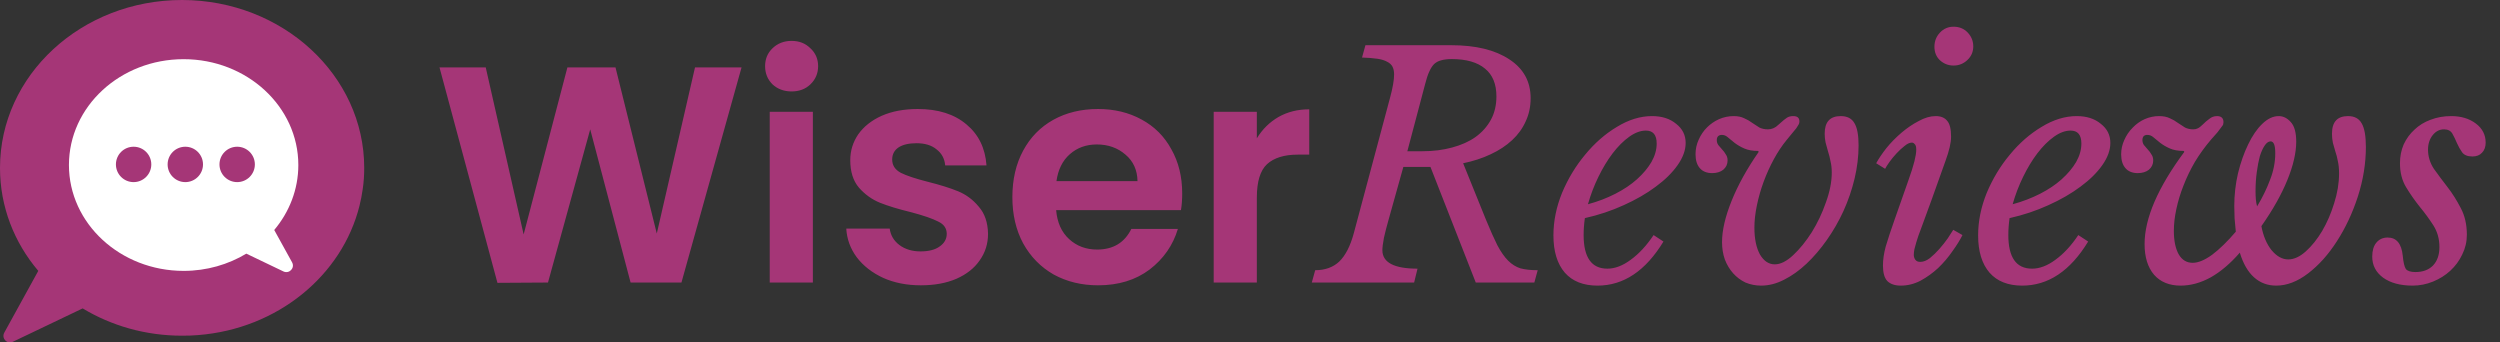 <?xml version="1.0" encoding="utf-8"?>
<svg xmlns="http://www.w3.org/2000/svg" width="292" height="40" viewBox="0 0 292 40" fill="none">
<rect x="0" y="0" width="292" height="40" fill="#333333" stroke="none"/>
<path d="M42.541 19.614C42.541 20.469 42.487 21.288 42.363 22.108C42.274 22.749 42.149 23.39 41.989 24.032C39.958 32.191 32.404 38.408 23.141 39.138C22.517 39.192 21.894 39.209 21.27 39.209C16.977 39.209 12.987 38.034 9.655 36.021L1.496 39.922C0.819 40.243 0.143 39.512 0.499 38.853L4.471 31.638C1.657 28.325 0 24.139 0 19.614C0 8.783 9.513 0 21.27 0C33.01 0.018 42.541 8.8 42.541 19.614Z" fill="#A53677"/>
<path d="M21.449 6.912C28.842 6.912 34.845 12.452 34.845 19.275C34.845 22.126 33.794 24.762 32.03 26.864L34.115 30.641C34.471 31.3 33.794 32.013 33.117 31.71L28.77 29.625C26.668 30.89 24.157 31.639 21.449 31.639C14.056 31.639 8.052 26.098 8.052 19.275C8.052 12.452 14.038 6.912 21.449 6.912Z" fill="white"/>
<path d="M15.605 21.271C16.747 21.271 17.672 20.345 17.672 19.204C17.672 18.063 16.747 17.138 15.605 17.138C14.464 17.138 13.539 18.063 13.539 19.204C13.539 20.345 14.464 21.271 15.605 21.271Z" fill="#A53677"/>
<path d="M21.645 21.271C22.786 21.271 23.711 20.345 23.711 19.204C23.711 18.063 22.786 17.138 21.645 17.138C20.503 17.138 19.578 18.063 19.578 19.204C19.578 20.345 20.503 21.271 21.645 21.271Z" fill="#A53677"/>
<path d="M27.702 21.271C28.843 21.271 29.768 20.345 29.768 19.204C29.768 18.063 28.843 17.138 27.702 17.138C26.56 17.138 25.635 18.063 25.635 19.204C25.635 20.345 26.56 21.271 27.702 21.271Z" fill="#A53677"/>
<path d="M86.613 7.872L79.593 33H73.653L68.937 15.108L64.005 33L58.101 33.036L51.333 7.872H56.733L61.161 27.384L66.273 7.872H71.889L76.713 27.276L81.177 7.872H86.613ZM92.46 10.68C91.572 10.68 90.828 10.404 90.228 9.852C89.652 9.276 89.364 8.568 89.364 7.728C89.364 6.888 89.652 6.192 90.228 5.64C90.828 5.064 91.572 4.776 92.46 4.776C93.348 4.776 94.08 5.064 94.656 5.64C95.256 6.192 95.556 6.888 95.556 7.728C95.556 8.568 95.256 9.276 94.656 9.852C94.08 10.404 93.348 10.68 92.46 10.68ZM94.944 13.056V33H89.904V13.056H94.944ZM107.555 33.324C105.923 33.324 104.459 33.036 103.163 32.46C101.867 31.86 100.835 31.056 100.067 30.048C99.323 29.04 98.915 27.924 98.844 26.7H103.919C104.015 27.468 104.387 28.104 105.035 28.608C105.707 29.112 106.535 29.364 107.519 29.364C108.479 29.364 109.223 29.172 109.751 28.788C110.303 28.404 110.579 27.912 110.579 27.312C110.579 26.664 110.243 26.184 109.571 25.872C108.923 25.536 107.879 25.176 106.439 24.792C104.951 24.432 103.727 24.06 102.767 23.676C101.831 23.292 101.015 22.704 100.319 21.912C99.647 21.12 99.311 20.052 99.311 18.708C99.311 17.604 99.624 16.596 100.247 15.684C100.895 14.772 101.807 14.052 102.983 13.524C104.183 12.996 105.587 12.732 107.195 12.732C109.571 12.732 111.467 13.332 112.883 14.532C114.299 15.708 115.079 17.304 115.223 19.32H110.399C110.327 18.528 109.991 17.904 109.391 17.448C108.815 16.968 108.035 16.728 107.051 16.728C106.139 16.728 105.431 16.896 104.927 17.232C104.447 17.568 104.207 18.036 104.207 18.636C104.207 19.308 104.543 19.824 105.215 20.184C105.887 20.52 106.931 20.868 108.347 21.228C109.787 21.588 110.975 21.96 111.911 22.344C112.847 22.728 113.651 23.328 114.323 24.144C115.019 24.936 115.379 25.992 115.403 27.312C115.403 28.464 115.079 29.496 114.431 30.408C113.807 31.32 112.895 32.04 111.695 32.568C110.519 33.072 109.139 33.324 107.555 33.324ZM138.081 22.596C138.081 23.316 138.033 23.964 137.937 24.54H123.357C123.477 25.98 123.981 27.108 124.869 27.924C125.757 28.74 126.849 29.148 128.145 29.148C130.017 29.148 131.349 28.344 132.141 26.736H137.577C137.001 28.656 135.897 30.24 134.265 31.488C132.633 32.712 130.629 33.324 128.253 33.324C126.333 33.324 124.605 32.904 123.069 32.064C121.557 31.2 120.369 29.988 119.505 28.428C118.665 26.868 118.245 25.068 118.245 23.028C118.245 20.964 118.665 19.152 119.505 17.592C120.345 16.032 121.521 14.832 123.033 13.992C124.545 13.152 126.285 12.732 128.253 12.732C130.149 12.732 131.841 13.14 133.329 13.956C134.841 14.772 136.005 15.936 136.821 17.448C137.661 18.936 138.081 20.652 138.081 22.596ZM132.861 21.156C132.837 19.86 132.369 18.828 131.457 18.06C130.545 17.268 129.429 16.872 128.109 16.872C126.861 16.872 125.805 17.256 124.941 18.024C124.101 18.768 123.585 19.812 123.393 21.156H132.861ZM146.799 16.152C147.447 15.096 148.287 14.268 149.319 13.668C150.375 13.068 151.575 12.768 152.919 12.768V18.06H151.587C150.003 18.06 148.803 18.432 147.987 19.176C147.195 19.92 146.799 21.216 146.799 23.064V33H141.759V13.056H146.799V16.152ZM162.218 25.548C161.978 26.388 161.786 27.132 161.642 27.78C161.522 28.428 161.462 28.908 161.462 29.22C161.462 30.66 162.83 31.38 165.566 31.38L165.17 33H153.218L153.614 31.56C154.766 31.56 155.702 31.224 156.422 30.552C157.142 29.856 157.706 28.764 158.114 27.276L162.362 11.4C162.674 10.248 162.83 9.348 162.83 8.7C162.83 8.34 162.77 8.04 162.65 7.8C162.53 7.56 162.326 7.368 162.038 7.224C161.75 7.056 161.366 6.936 160.886 6.864C160.406 6.792 159.806 6.744 159.086 6.72L159.482 5.28H169.49C172.37 5.28 174.638 5.832 176.294 6.936C177.95 8.016 178.778 9.528 178.778 11.472C178.778 12.456 178.586 13.356 178.202 14.172C177.842 14.988 177.314 15.72 176.618 16.368C175.922 17.016 175.082 17.568 174.098 18.024C173.138 18.48 172.07 18.828 170.894 19.068L173.558 25.656C174.062 26.88 174.506 27.876 174.89 28.644C175.298 29.412 175.718 30.012 176.15 30.444C176.582 30.876 177.062 31.176 177.59 31.344C178.142 31.488 178.814 31.56 179.606 31.56L179.21 33H172.37L167.078 19.5H163.91L162.218 25.548ZM164.378 17.664H166.142C167.39 17.664 168.542 17.52 169.598 17.232C170.678 16.944 171.59 16.536 172.334 16.008C173.102 15.456 173.702 14.784 174.134 13.992C174.566 13.2 174.782 12.288 174.782 11.256C174.782 9.816 174.338 8.736 173.45 8.016C172.562 7.272 171.266 6.9 169.562 6.9C169.082 6.9 168.674 6.948 168.338 7.044C168.026 7.116 167.75 7.26 167.51 7.476C167.294 7.692 167.102 7.992 166.934 8.376C166.766 8.736 166.61 9.204 166.466 9.78L164.378 17.664ZM194.292 28.212C192.204 31.644 189.636 33.36 186.588 33.36C184.932 33.36 183.66 32.856 182.772 31.848C181.884 30.816 181.44 29.364 181.44 27.492C181.44 25.836 181.776 24.18 182.448 22.524C183.144 20.868 184.044 19.38 185.148 18.06C186.252 16.716 187.488 15.636 188.856 14.82C190.224 13.98 191.592 13.56 192.96 13.56C194.112 13.56 195.048 13.86 195.768 14.46C196.512 15.036 196.884 15.78 196.884 16.692C196.884 17.532 196.572 18.396 195.948 19.284C195.324 20.172 194.472 21.012 193.392 21.804C192.336 22.596 191.088 23.316 189.648 23.964C188.232 24.612 186.72 25.116 185.112 25.476C185.064 25.812 185.028 26.148 185.004 26.484C184.98 26.796 184.968 27.12 184.968 27.456C184.968 30.072 185.892 31.38 187.74 31.38C188.628 31.38 189.54 31.032 190.476 30.336C191.436 29.64 192.324 28.68 193.14 27.456L194.292 28.212ZM192.24 15.252C191.616 15.252 190.968 15.492 190.296 15.972C189.624 16.452 188.976 17.1 188.352 17.916C187.752 18.708 187.2 19.62 186.696 20.652C186.192 21.684 185.784 22.752 185.472 23.856C186.624 23.544 187.692 23.136 188.676 22.632C189.66 22.128 190.5 21.564 191.196 20.94C191.916 20.292 192.48 19.62 192.888 18.924C193.296 18.204 193.5 17.484 193.5 16.764C193.5 15.756 193.08 15.252 192.24 15.252ZM213.95 20.148C213.95 19.668 213.902 19.236 213.806 18.852C213.734 18.444 213.638 18.06 213.518 17.7C213.422 17.34 213.326 16.992 213.23 16.656C213.158 16.32 213.122 15.972 213.122 15.612C213.122 14.244 213.746 13.56 214.994 13.56C215.738 13.56 216.266 13.824 216.578 14.352C216.914 14.88 217.082 15.756 217.082 16.98C217.082 18.252 216.926 19.548 216.614 20.868C216.302 22.164 215.87 23.424 215.318 24.648C214.766 25.848 214.118 26.976 213.374 28.032C212.63 29.088 211.838 30.012 210.998 30.804C210.158 31.596 209.282 32.22 208.37 32.676C207.482 33.132 206.594 33.36 205.706 33.36C205.058 33.36 204.446 33.24 203.87 33C203.318 32.736 202.838 32.376 202.43 31.92C202.022 31.464 201.698 30.924 201.458 30.3C201.242 29.676 201.134 29.004 201.134 28.284C201.134 26.916 201.506 25.308 202.25 23.46C202.994 21.612 204.05 19.704 205.418 17.736L205.346 17.628C204.698 17.628 204.158 17.532 203.726 17.34C203.294 17.148 202.922 16.932 202.61 16.692C202.322 16.452 202.058 16.236 201.818 16.044C201.602 15.852 201.374 15.756 201.134 15.756C200.726 15.756 200.522 15.96 200.522 16.368C200.522 16.584 200.582 16.776 200.702 16.944C200.846 17.112 200.99 17.28 201.134 17.448C201.302 17.616 201.446 17.808 201.566 18.024C201.71 18.216 201.782 18.456 201.782 18.744C201.782 19.176 201.614 19.536 201.278 19.824C200.942 20.088 200.51 20.22 199.982 20.22C199.358 20.22 198.878 20.028 198.542 19.644C198.206 19.26 198.038 18.72 198.038 18.024C198.038 17.424 198.158 16.86 198.398 16.332C198.638 15.78 198.962 15.3 199.37 14.892C199.778 14.484 200.246 14.16 200.774 13.92C201.326 13.68 201.902 13.56 202.502 13.56C202.982 13.56 203.39 13.644 203.726 13.812C204.062 13.956 204.374 14.136 204.662 14.352C204.95 14.544 205.226 14.724 205.49 14.892C205.778 15.036 206.114 15.108 206.498 15.108C206.954 15.108 207.362 14.928 207.722 14.568C208.226 14.112 208.562 13.836 208.73 13.74C208.922 13.62 209.162 13.56 209.45 13.56C209.93 13.56 210.17 13.764 210.17 14.172C210.17 14.268 210.158 14.352 210.134 14.424C210.11 14.496 210.05 14.604 209.954 14.748C209.882 14.892 209.738 15.084 209.522 15.324C209.33 15.564 209.054 15.9 208.694 16.332C208.142 17.004 207.638 17.76 207.182 18.6C206.726 19.44 206.33 20.316 205.994 21.228C205.658 22.14 205.394 23.064 205.202 24C205.01 24.912 204.914 25.776 204.914 26.592C204.914 27.888 205.13 28.932 205.562 29.724C206.018 30.492 206.594 30.876 207.29 30.876C207.962 30.876 208.682 30.516 209.45 29.796C210.218 29.076 210.938 28.188 211.61 27.132C212.282 26.052 212.834 24.888 213.266 23.64C213.722 22.392 213.95 21.228 213.95 20.148ZM222.882 21.12C223.218 20.184 223.458 19.428 223.602 18.852C223.746 18.276 223.818 17.82 223.818 17.484C223.818 17.148 223.758 16.932 223.638 16.836C223.542 16.716 223.434 16.656 223.314 16.656C223.05 16.656 222.762 16.788 222.45 17.052C222.138 17.292 221.826 17.58 221.514 17.916C221.202 18.252 220.926 18.588 220.686 18.924C220.446 19.26 220.278 19.524 220.182 19.716L219.138 19.068C219.426 18.54 219.822 17.952 220.326 17.304C220.854 16.656 221.442 16.056 222.09 15.504C222.738 14.952 223.41 14.496 224.106 14.136C224.802 13.752 225.462 13.56 226.086 13.56C226.686 13.56 227.13 13.74 227.418 14.1C227.73 14.436 227.886 15.06 227.886 15.972C227.886 16.668 227.67 17.604 227.238 18.78C226.83 19.956 226.29 21.468 225.618 23.316L224.286 26.952C224.238 27.072 224.166 27.264 224.07 27.528C223.998 27.768 223.914 28.032 223.818 28.32C223.746 28.584 223.674 28.848 223.602 29.112C223.554 29.376 223.53 29.592 223.53 29.76C223.53 29.976 223.59 30.168 223.71 30.336C223.83 30.504 224.022 30.588 224.286 30.588C224.646 30.588 225.018 30.444 225.402 30.156C225.786 29.844 226.158 29.484 226.518 29.076C226.878 28.668 227.202 28.26 227.49 27.852C227.778 27.42 227.994 27.084 228.138 26.844L229.218 27.456C228.93 28.032 228.534 28.668 228.03 29.364C227.55 30.06 226.998 30.708 226.374 31.308C225.75 31.884 225.066 32.376 224.322 32.784C223.578 33.168 222.81 33.36 222.018 33.36C221.322 33.36 220.794 33.18 220.434 32.82C220.098 32.46 219.93 31.86 219.93 31.02C219.93 30.324 220.038 29.58 220.254 28.788C220.494 27.972 220.83 26.952 221.262 25.728L222.882 21.12ZM228.174 7.656C227.574 7.656 227.046 7.452 226.59 7.044C226.158 6.636 225.942 6.108 225.942 5.46C225.942 4.812 226.158 4.26 226.59 3.804C227.022 3.348 227.55 3.12 228.174 3.12C228.846 3.12 229.398 3.348 229.83 3.804C230.262 4.26 230.478 4.8 230.478 5.424C230.478 6.048 230.25 6.576 229.794 7.008C229.338 7.44 228.798 7.656 228.174 7.656ZM243.897 28.212C241.809 31.644 239.241 33.36 236.193 33.36C234.537 33.36 233.265 32.856 232.377 31.848C231.489 30.816 231.045 29.364 231.045 27.492C231.045 25.836 231.381 24.18 232.053 22.524C232.749 20.868 233.649 19.38 234.753 18.06C235.857 16.716 237.093 15.636 238.461 14.82C239.829 13.98 241.197 13.56 242.565 13.56C243.717 13.56 244.653 13.86 245.373 14.46C246.117 15.036 246.489 15.78 246.489 16.692C246.489 17.532 246.177 18.396 245.553 19.284C244.929 20.172 244.077 21.012 242.997 21.804C241.941 22.596 240.693 23.316 239.253 23.964C237.837 24.612 236.325 25.116 234.717 25.476C234.669 25.812 234.633 26.148 234.609 26.484C234.585 26.796 234.573 27.12 234.573 27.456C234.573 30.072 235.497 31.38 237.345 31.38C238.233 31.38 239.145 31.032 240.081 30.336C241.041 29.64 241.929 28.68 242.745 27.456L243.897 28.212ZM241.845 15.252C241.221 15.252 240.573 15.492 239.901 15.972C239.229 16.452 238.581 17.1 237.957 17.916C237.357 18.708 236.805 19.62 236.301 20.652C235.797 21.684 235.389 22.752 235.077 23.856C236.229 23.544 237.297 23.136 238.281 22.632C239.265 22.128 240.105 21.564 240.801 20.94C241.521 20.292 242.085 19.62 242.493 18.924C242.901 18.204 243.105 17.484 243.105 16.764C243.105 15.756 242.685 15.252 241.845 15.252ZM261.611 29.508C260.531 30.756 259.403 31.716 258.227 32.388C257.051 33.036 255.875 33.36 254.699 33.36C253.379 33.36 252.347 32.94 251.603 32.1C250.859 31.236 250.487 30.036 250.487 28.5C250.487 25.5 252.035 21.912 255.131 17.736L255.059 17.628C254.411 17.628 253.871 17.532 253.439 17.34C253.007 17.148 252.635 16.932 252.323 16.692C252.035 16.452 251.771 16.236 251.531 16.044C251.315 15.852 251.075 15.756 250.811 15.756C250.427 15.756 250.235 15.96 250.235 16.368C250.235 16.584 250.295 16.776 250.415 16.944C250.559 17.112 250.703 17.28 250.847 17.448C251.015 17.616 251.159 17.808 251.279 18.024C251.423 18.216 251.495 18.456 251.495 18.744C251.495 19.176 251.327 19.536 250.991 19.824C250.655 20.088 250.223 20.22 249.695 20.22C249.071 20.22 248.591 20.028 248.255 19.644C247.919 19.26 247.751 18.72 247.751 18.024C247.751 17.448 247.871 16.896 248.111 16.368C248.351 15.816 248.675 15.336 249.083 14.928C249.491 14.496 249.959 14.16 250.487 13.92C251.039 13.68 251.603 13.56 252.179 13.56C252.683 13.56 253.103 13.644 253.439 13.812C253.775 13.956 254.087 14.136 254.375 14.352C254.663 14.544 254.939 14.724 255.203 14.892C255.491 15.036 255.815 15.108 256.175 15.108C256.367 15.108 256.535 15.072 256.679 15C256.847 14.928 257.039 14.784 257.255 14.568C257.519 14.304 257.783 14.076 258.047 13.884C258.311 13.668 258.611 13.56 258.947 13.56C259.451 13.56 259.703 13.8 259.703 14.28C259.703 14.352 259.691 14.436 259.667 14.532C259.643 14.604 259.571 14.712 259.451 14.856C259.355 15 259.211 15.192 259.019 15.432C258.827 15.648 258.563 15.948 258.227 16.332C257.531 17.148 256.907 18.012 256.355 18.924C255.827 19.836 255.383 20.76 255.023 21.696C254.663 22.608 254.387 23.52 254.195 24.432C254.003 25.32 253.907 26.16 253.907 26.952C253.907 28.128 254.099 29.052 254.483 29.724C254.867 30.372 255.407 30.696 256.103 30.696C256.751 30.696 257.507 30.384 258.371 29.76C259.235 29.112 260.159 28.212 261.143 27.06C261.095 26.556 261.047 26.04 260.999 25.512C260.975 24.984 260.963 24.504 260.963 24.072C260.963 22.776 261.107 21.504 261.395 20.256C261.707 18.984 262.103 17.856 262.583 16.872C263.063 15.864 263.615 15.06 264.239 14.46C264.863 13.86 265.499 13.56 266.147 13.56C266.675 13.56 267.143 13.788 267.551 14.244C267.983 14.7 268.199 15.468 268.199 16.548C268.199 17.844 267.851 19.344 267.155 21.048C266.459 22.752 265.451 24.54 264.131 26.412C264.347 27.564 264.743 28.5 265.319 29.22C265.919 29.94 266.567 30.3 267.263 30.3C267.935 30.3 268.619 29.988 269.315 29.364C270.011 28.74 270.647 27.948 271.223 26.988C271.799 26.004 272.267 24.924 272.627 23.748C273.011 22.548 273.203 21.384 273.203 20.256C273.203 19.704 273.155 19.224 273.059 18.816C272.987 18.408 272.891 18.036 272.771 17.7C272.675 17.34 272.579 17.004 272.483 16.692C272.411 16.356 272.375 15.996 272.375 15.612C272.375 14.244 272.999 13.56 274.247 13.56C274.991 13.56 275.519 13.836 275.831 14.388C276.167 14.94 276.335 15.864 276.335 17.16C276.335 19.08 276.023 21.012 275.399 22.956C274.775 24.876 273.959 26.616 272.951 28.176C271.967 29.712 270.851 30.96 269.603 31.92C268.355 32.88 267.107 33.36 265.859 33.36C264.851 33.36 263.987 33.036 263.267 32.388C262.547 31.74 261.995 30.78 261.611 29.508ZM263.627 24.108C264.251 23.076 264.755 22.044 265.139 21.012C265.547 19.98 265.751 18.936 265.751 17.88C265.751 16.968 265.571 16.512 265.211 16.512C264.971 16.512 264.743 16.668 264.527 16.98C264.311 17.292 264.119 17.712 263.951 18.24C263.807 18.768 263.687 19.392 263.591 20.112C263.495 20.808 263.447 21.552 263.447 22.344C263.447 22.68 263.459 22.992 263.483 23.28C263.507 23.568 263.555 23.844 263.627 24.108ZM280.317 19.068C280.317 18.276 280.461 17.544 280.749 16.872C281.061 16.2 281.481 15.624 282.009 15.144C282.537 14.64 283.161 14.256 283.881 13.992C284.625 13.704 285.429 13.56 286.293 13.56C287.445 13.56 288.405 13.848 289.173 14.424C289.941 15 290.325 15.744 290.325 16.656C290.325 17.16 290.181 17.556 289.893 17.844C289.629 18.132 289.257 18.276 288.777 18.276C288.225 18.276 287.829 18.12 287.589 17.808C287.349 17.472 287.145 17.112 286.977 16.728C286.809 16.32 286.629 15.948 286.437 15.612C286.245 15.276 285.921 15.108 285.465 15.108C284.937 15.108 284.493 15.336 284.133 15.792C283.773 16.248 283.593 16.812 283.593 17.484C283.593 18.276 283.821 19.02 284.277 19.716C284.757 20.388 285.285 21.096 285.861 21.84C286.437 22.584 286.953 23.4 287.409 24.288C287.889 25.176 288.129 26.22 288.129 27.42C288.129 28.236 287.949 29.004 287.589 29.724C287.253 30.444 286.785 31.08 286.185 31.632C285.609 32.16 284.937 32.58 284.169 32.892C283.401 33.204 282.609 33.36 281.793 33.36C280.353 33.36 279.201 33.048 278.337 32.424C277.497 31.8 277.077 30.984 277.077 29.976C277.077 29.28 277.233 28.74 277.545 28.356C277.881 27.948 278.325 27.744 278.877 27.744C279.909 27.744 280.497 28.452 280.641 29.868C280.713 30.636 280.833 31.152 281.001 31.416C281.193 31.656 281.565 31.776 282.117 31.776C282.981 31.776 283.665 31.524 284.169 31.02C284.673 30.492 284.925 29.772 284.925 28.86C284.925 27.9 284.685 27.048 284.205 26.304C283.725 25.56 283.197 24.84 282.621 24.144C282.045 23.424 281.517 22.668 281.037 21.876C280.557 21.084 280.317 20.148 280.317 19.068Z" fill="#A53677"/>
</svg>